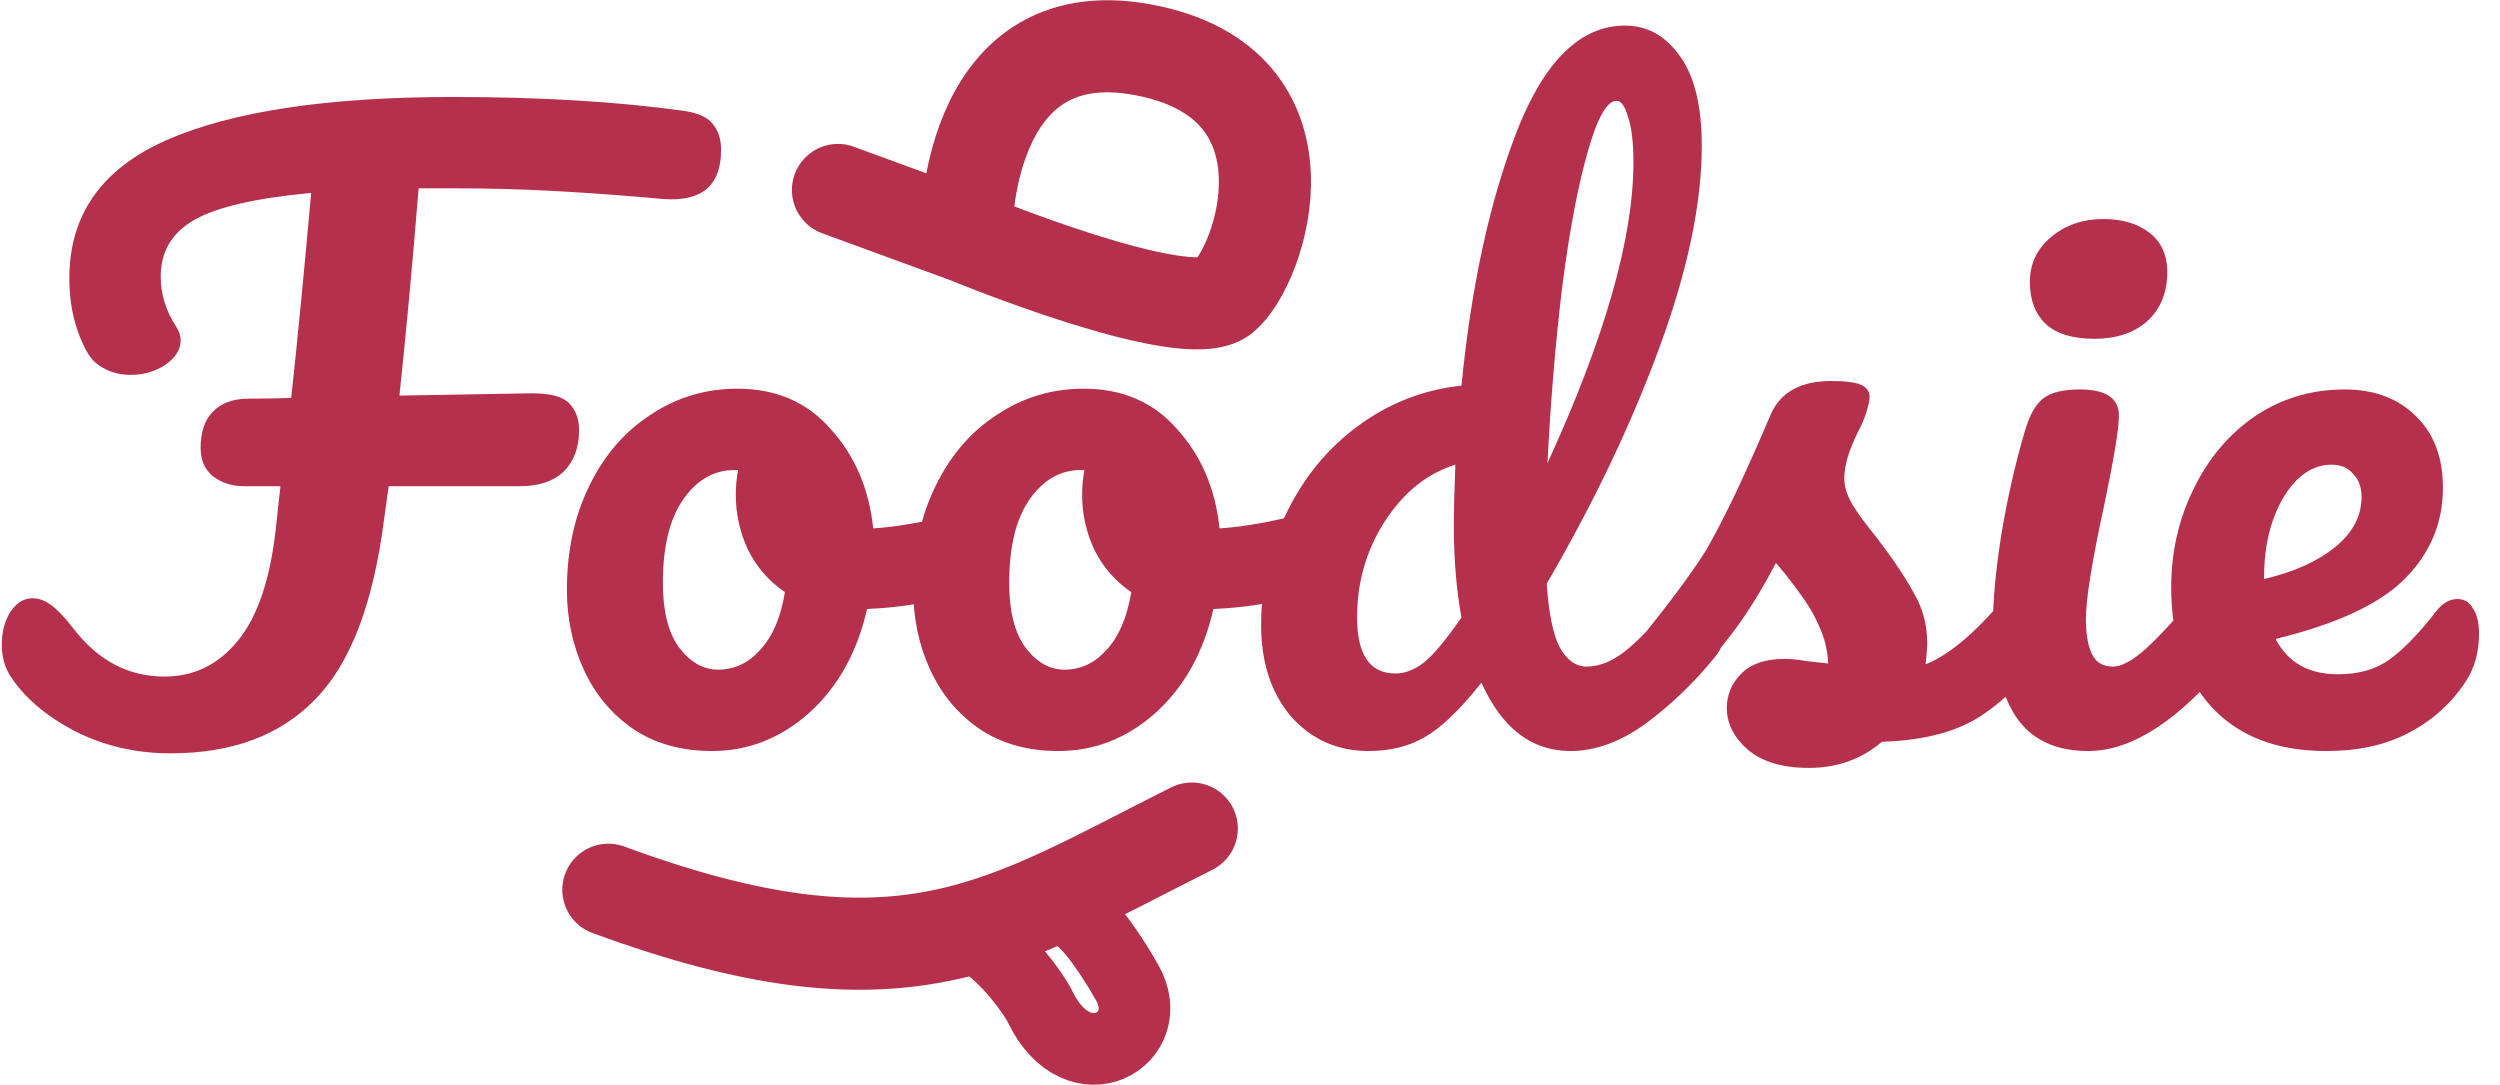 <svg width="977" height="424" viewBox="0 0 977 424" fill="none" xmlns="http://www.w3.org/2000/svg">
<path d="M267.1 43.3C272.7 44.1 276.5 45.8 278.5 48.4C280.7 51 281.8 54.4 281.8 58.6C281.8 72.4 274.4 78.8 259.6 77.8L249.1 76.9C237.3 75.9 225.5 75.1 213.7 74.5C202.1 73.9 189.9 73.6 177.1 73.6H163.6C161.2 103.2 158.7 130.2 156.1 154.6L207.7 153.7C215.1 153.7 220 155 222.4 157.6C225 160.2 226.3 163.7 226.3 168.1C226.3 174.9 224.3 180.3 220.3 184.3C216.3 188.1 210.6 190 203.2 190H151.9L150.1 202.9C145.9 235.9 136.9 259.4 123.1 273.4C109.5 287.4 90.7 294.4 66.7 294.4C53.1 294.4 40.6 291.5 29.2 285.7C17.8 279.7 9.4 272.5 4 264.1C1.8 260.7 0.7 256.6 0.7 251.8C0.7 247 1.8 242.8 4 239.2C6.4 235.6 9.3 233.8 12.7 233.8C15.1 233.8 17.4 234.6 19.6 236.2C22 237.8 25 240.9 28.6 245.5C38.2 258.1 50.1 264.4 64.3 264.4C75.7 264.4 85.2 259.8 92.8 250.6C100.6 241.2 105.6 226.5 107.8 206.5L109.6 190H95.2C90.6 190 86.6 188.7 83.2 186.1C80 183.5 78.4 179.8 78.4 175C78.4 168.8 80 164.1 83.2 160.9C86.4 157.5 91.1 155.8 97.3 155.8C102.9 155.8 108.4 155.7 113.8 155.5C116.2 133.5 118.8 106.8 121.6 75.4C100 77.4 84.8 80.9 76 85.9C67.2 90.9 62.8 98.3 62.8 108.1C62.8 114.9 64.8 121.4 68.8 127.6C70 129.4 70.6 131.2 70.6 133C70.6 136.6 68.6 139.8 64.6 142.6C60.6 145.2 56.1 146.5 51.1 146.5C45.7 146.5 41.1 144.9 37.3 141.7C34.9 139.7 32.6 135.6 30.4 129.4C28.2 123.2 27.1 116.3 27.1 108.7C27.1 83.9 39.8 65.9 65.2 54.7C90.8 43.5 128.1 37.9 177.1 37.9C211.1 37.9 241.1 39.7 267.1 43.3ZM379.045 199.9C381.645 199.9 383.645 201.2 385.045 203.8C386.445 206.4 387.145 209.7 387.145 213.7C387.145 223.3 384.245 229 378.445 230.8C366.445 235 353.245 237.4 338.845 238C335.045 254.8 327.545 268.3 316.345 278.5C305.145 288.5 292.445 293.5 278.245 293.5C266.245 293.5 255.945 290.6 247.345 284.8C238.945 279 232.545 271.3 228.145 261.7C223.745 252.1 221.545 241.7 221.545 230.5C221.545 215.3 224.445 201.8 230.245 190C236.045 178 244.045 168.7 254.245 162.1C264.445 155.3 275.745 151.9 288.145 151.9C303.345 151.9 315.545 157.2 324.745 167.8C334.145 178.2 339.645 191.1 341.245 206.5C350.645 205.9 361.845 203.9 374.845 200.5C376.445 200.1 377.845 199.9 379.045 199.9ZM280.645 261.7C287.045 261.7 292.545 259.1 297.145 253.9C301.945 248.7 305.145 241.2 306.745 231.4C300.545 227.2 295.745 221.7 292.345 214.9C289.145 208.1 287.545 200.9 287.545 193.3C287.545 190.1 287.845 186.9 288.445 183.7H286.945C278.945 183.7 272.245 187.6 266.845 195.4C261.645 203 259.045 213.8 259.045 227.8C259.045 238.8 261.145 247.2 265.345 253C269.745 258.8 274.845 261.7 280.645 261.7ZM514.396 199.9C516.996 199.9 518.996 201.2 520.396 203.8C521.796 206.4 522.496 209.7 522.496 213.7C522.496 223.3 519.596 229 513.796 230.8C501.796 235 488.596 237.4 474.196 238C470.396 254.8 462.896 268.3 451.696 278.5C440.496 288.5 427.796 293.5 413.596 293.5C401.596 293.5 391.296 290.6 382.696 284.8C374.296 279 367.896 271.3 363.496 261.7C359.096 252.1 356.896 241.7 356.896 230.5C356.896 215.3 359.796 201.8 365.596 190C371.396 178 379.396 168.7 389.596 162.1C399.796 155.3 411.096 151.9 423.496 151.9C438.696 151.9 450.896 157.2 460.096 167.8C469.496 178.2 474.996 191.1 476.596 206.5C485.996 205.9 497.196 203.9 510.196 200.5C511.796 200.1 513.196 199.9 514.396 199.9ZM415.996 261.7C422.396 261.7 427.896 259.1 432.496 253.9C437.296 248.7 440.496 241.2 442.096 231.4C435.896 227.2 431.096 221.7 427.696 214.9C424.496 208.1 422.896 200.9 422.896 193.3C422.896 190.1 423.196 186.9 423.796 183.7H422.296C414.296 183.7 407.596 187.6 402.196 195.4C396.996 203 394.396 213.8 394.396 227.8C394.396 238.8 396.496 247.2 400.696 253C405.096 258.8 410.196 261.7 415.996 261.7ZM667.148 225.1C669.748 225.1 671.748 226.3 673.148 228.7C674.748 231.1 675.548 234.4 675.548 238.6C675.548 246.6 673.648 252.8 669.848 257.2C661.648 267.2 652.648 275.8 642.848 283C633.048 290 623.348 293.5 613.748 293.5C598.548 293.5 586.948 284.6 578.948 266.8C570.548 277.4 563.148 284.5 556.748 288.1C550.548 291.7 543.248 293.5 534.848 293.5C522.648 293.5 512.548 289 504.548 280C496.748 270.8 492.848 258.9 492.848 244.3C492.848 228.3 496.248 213.5 503.048 199.9C509.848 186.1 519.148 174.9 530.948 166.3C542.948 157.5 556.348 152.3 571.148 150.7C574.948 111.9 582.148 78.8 592.748 51.4C603.548 23.8 617.648 10 635.048 10C643.648 10 650.748 13.9 656.348 21.7C662.148 29.5 665.048 41.3 665.048 57.1C665.048 79.5 659.548 105.7 648.548 135.7C637.548 165.7 622.848 196.5 604.448 228.1C605.248 239.7 606.948 248 609.548 253C612.348 258 615.848 260.5 620.048 260.5C625.448 260.5 630.948 258.1 636.548 253.3C642.148 248.5 649.648 240.5 659.048 229.3C661.448 226.5 664.148 225.1 667.148 225.1ZM631.748 39.4C627.948 39.4 624.148 46.2 620.348 59.8C616.548 73.2 613.248 90.8 610.448 112.6C607.848 134.4 605.948 157.2 604.748 181C627.148 132.2 638.348 93 638.348 63.4C638.348 55.8 637.648 49.9 636.248 45.7C635.048 41.5 633.548 39.4 631.748 39.4ZM545.348 263.2C549.148 263.2 552.948 261.7 556.748 258.7C560.548 255.5 565.348 249.7 571.148 241.3C569.148 230.5 568.148 218.4 568.148 205C568.148 200.2 568.348 192.4 568.748 181.6C557.748 185 548.548 192.4 541.148 203.8C533.948 215 530.348 227.5 530.348 241.3C530.348 255.9 535.348 263.2 545.348 263.2ZM706.942 300.1C696.542 300.1 688.542 297.7 682.942 292.9C677.542 288.1 674.842 282.7 674.842 276.7C674.842 271.5 676.742 267 680.542 263.2C684.342 259.4 689.942 257.5 697.342 257.5C699.942 257.5 702.942 257.8 706.342 258.4C709.942 258.8 712.642 259.1 714.442 259.3C714.242 254.1 713.042 249.2 710.842 244.6C708.842 240 706.242 235.6 703.042 231.4C699.842 227 696.842 223.2 694.042 220C687.842 231.8 681.642 241.6 675.442 249.4C669.442 257.2 662.842 264.6 655.642 271.6C652.042 275.2 648.242 277 644.242 277C641.042 277 638.442 275.9 636.442 273.7C634.442 271.3 633.442 268.4 633.442 265C633.442 261 634.842 257.3 637.642 253.9L641.542 249.1C652.542 235.5 660.842 224.3 666.442 215.5C669.842 209.7 673.842 202 678.442 192.4C683.042 182.6 687.542 172.5 691.942 162.1C695.742 153.3 703.642 148.9 715.642 148.9C721.242 148.9 725.142 149.4 727.342 150.4C729.542 151.4 730.642 153 730.642 155.2C730.642 156.4 730.242 158.3 729.442 160.9C728.642 163.5 727.542 166.1 726.142 168.7C722.542 175.9 720.742 182 720.742 187C720.742 190 721.742 193.3 723.742 196.9C725.942 200.5 729.242 205 733.642 210.4C740.042 218.8 744.842 226 748.042 232C751.442 237.8 753.142 244.2 753.142 251.2C753.142 253.2 752.942 256 752.542 259.6C762.342 255.8 773.842 245.7 787.042 229.3C789.442 226.5 792.142 225.1 795.142 225.1C797.742 225.1 799.742 226.3 801.142 228.7C802.742 231.1 803.542 234.4 803.542 238.6C803.542 246.2 801.642 252.4 797.842 257.2C787.842 269.6 778.242 278.1 769.042 282.7C760.042 287.1 748.842 289.5 735.442 289.9C727.442 296.7 717.942 300.1 706.942 300.1ZM818.47 132.4C810.07 132.4 803.77 130.5 799.57 126.7C795.37 122.7 793.27 117.2 793.27 110.2C793.27 103.2 795.97 97.4 801.37 92.8C806.97 88 813.87 85.6 822.07 85.6C829.47 85.6 835.47 87.4 840.07 91C844.67 94.6 846.97 99.7 846.97 106.3C846.97 114.3 844.37 120.7 839.17 125.5C833.97 130.1 827.07 132.4 818.47 132.4ZM816.07 293.5C803.07 293.5 793.57 288.9 787.57 279.7C781.77 270.5 778.87 258.3 778.87 243.1C778.87 234.1 779.97 222.6 782.17 208.6C784.57 194.4 787.57 181.2 791.17 169C792.97 162.6 795.37 158.2 798.37 155.8C801.37 153.4 806.17 152.2 812.77 152.2C822.97 152.2 828.07 155.6 828.07 162.4C828.07 167.4 826.17 179 822.37 197.2C817.57 219.2 815.17 234.1 815.17 241.9C815.17 247.9 815.97 252.5 817.57 255.7C819.17 258.9 821.87 260.5 825.67 260.5C829.27 260.5 833.77 258 839.17 253C844.57 248 851.77 240.1 860.77 229.3C863.17 226.5 865.87 225.1 868.87 225.1C871.47 225.1 873.47 226.3 874.87 228.7C876.47 231.1 877.27 234.4 877.27 238.6C877.27 246.6 875.37 252.8 871.57 257.2C851.77 281.4 833.27 293.5 816.07 293.5ZM960.398 234.1C962.998 234.1 964.998 235.3 966.398 237.7C967.998 240.1 968.798 243.4 968.798 247.6C968.798 254.8 967.098 261 963.698 266.2C958.098 274.8 950.698 281.5 941.498 286.3C932.498 291.1 921.698 293.5 909.098 293.5C889.898 293.5 874.998 287.8 864.398 276.4C853.798 264.8 848.498 249.2 848.498 229.6C848.498 215.8 851.398 203 857.198 191.2C862.998 179.2 870.998 169.7 881.198 162.7C891.598 155.7 903.298 152.2 916.298 152.2C927.898 152.2 937.198 155.7 944.198 162.7C951.198 169.5 954.698 178.8 954.698 190.6C954.698 204.4 949.698 216.3 939.698 226.3C929.898 236.1 913.098 243.9 889.298 249.7C894.098 258.9 902.198 263.5 913.598 263.5C921.798 263.5 928.498 261.6 933.698 257.8C939.098 254 945.298 247.6 952.298 238.6C954.698 235.6 957.398 234.1 960.398 234.1ZM911.198 181.6C903.798 181.6 897.498 185.9 892.298 194.5C887.298 203.1 884.798 213.5 884.798 225.7V226.3C896.598 223.5 905.898 219.3 912.698 213.7C919.498 208.1 922.898 201.6 922.898 194.2C922.898 190.4 921.798 187.4 919.598 185.2C917.598 182.8 914.798 181.6 911.198 181.6Z" fill="#B5304D"/>
<path d="M237.75 347.721C353.402 390.306 391.085 361.189 465.75 323.805" stroke="#B5304D" stroke-width="36" stroke-linecap="round"/>
<path d="M421.5 358.498C429 363.998 438.5 380.478 440.5 383.998C453 405.998 421.5 424.498 406.5 393.498C403.839 387.998 393.5 373.998 383.701 367.905" stroke="#B5304D" stroke-width="28" stroke-linecap="round"/>
<path d="M327.48 74.248L377.532 92.587M377.532 92.587C377.532 92.587 463.414 128.09 478.185 116.065C492.956 104.04 516.871 32.395 446.492 19.418C376.113 6.442 377.532 92.587 377.532 92.587Z" stroke="#B5304D" stroke-width="36" stroke-linecap="round"/>
</svg>
